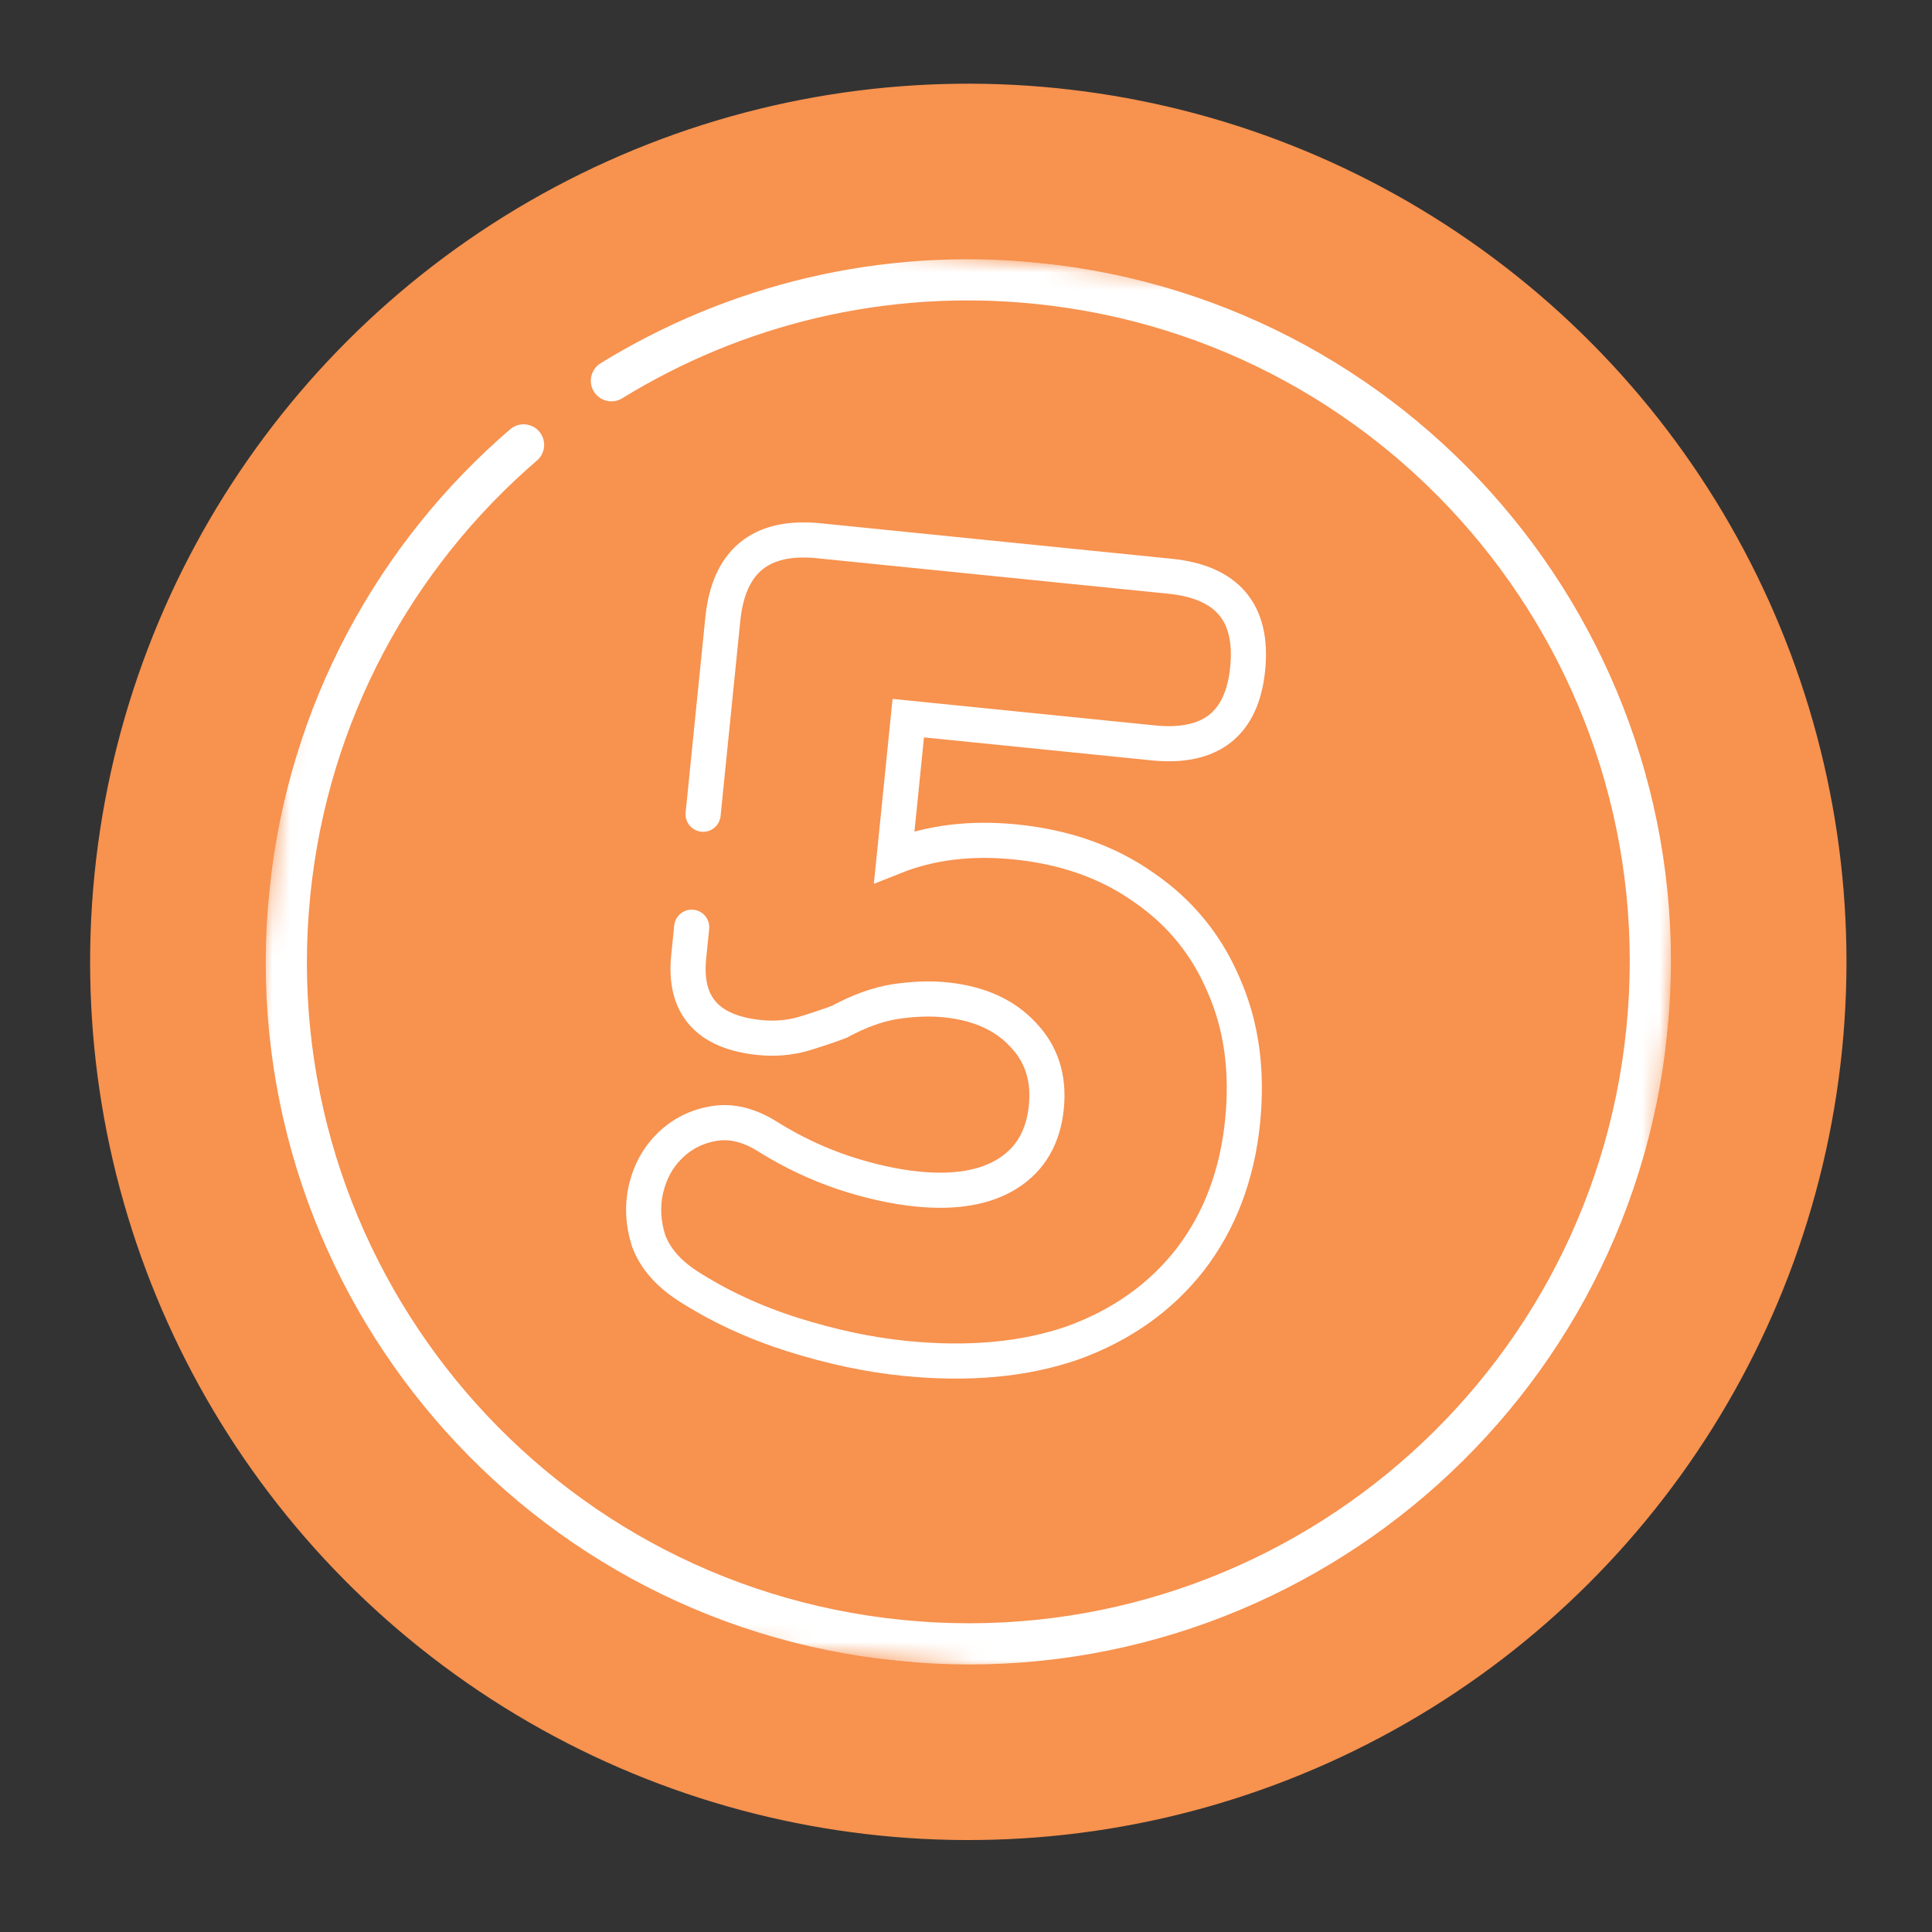 <svg xmlns="http://www.w3.org/2000/svg" fill="none" viewBox="0 0 110 110" height="110" width="110"><rect x="0" y="0" width="110" height="110" fill="#333333" stroke="none"/><g clip-path="url(#clip0_488_20151)"><circle fill="#F7924F" transform="rotate(5.77 55.131 54.765)" r="50" cy="54.765" cx="55.131"></circle><g clip-path="url(#clip1_488_20151)"><mask style="mask-type: luminance;" height="89" width="88" y="10" x="11" maskUnits="userSpaceOnUse" id="mask0_488_20151"><path fill="white" d="M19.359 10.942L98.954 18.985L90.911 98.579L11.316 90.536L19.359 10.942Z"></path></mask><g mask="url(#mask0_488_20151)"><path stroke-linejoin="round" stroke-linecap="round" stroke-miterlimit="10" stroke-width="2.344" stroke="white" d="M29.809 25.331C22.528 31.594 17.543 40.551 16.501 50.86C14.345 72.196 29.893 91.24 51.229 93.395C72.564 95.551 91.608 80.003 93.764 58.668C95.92 37.332 80.372 18.288 59.036 16.133C50.228 15.242 41.811 17.372 34.811 21.679"></path></g><path stroke-linecap="round" stroke-width="2" stroke="white" d="M40.032 46.36L41.154 35.253C41.489 31.942 43.311 30.454 46.623 30.789L66.617 32.809C69.885 33.139 71.359 34.896 71.037 38.08C70.72 41.221 68.927 42.627 65.658 42.297L51.713 40.888L50.915 48.783C52.971 47.962 55.272 47.68 57.819 47.937C60.663 48.224 63.106 49.093 65.146 50.543C67.191 51.95 68.699 53.797 69.668 56.082C70.681 58.371 71.041 60.959 70.749 63.846C70.441 66.902 69.447 69.525 67.767 71.714C66.092 73.86 63.874 75.437 61.114 76.445C58.358 77.41 55.154 77.708 51.503 77.339C49.466 77.133 47.346 76.683 45.143 75.989C42.94 75.294 40.933 74.363 39.121 73.193C38.035 72.483 37.306 71.638 36.933 70.656C36.608 69.637 36.558 68.646 36.784 67.682C37.01 66.719 37.456 65.906 38.123 65.245C38.837 64.545 39.696 64.117 40.698 63.961C41.7 63.805 42.744 64.082 43.83 64.792C45.162 65.613 46.554 66.268 48.005 66.758C49.499 67.252 50.904 67.565 52.22 67.698C54.385 67.917 56.109 67.62 57.392 66.806C58.675 65.992 59.402 64.736 59.574 63.038C59.741 61.383 59.301 60.009 58.254 58.916C57.21 57.782 55.734 57.118 53.823 56.925C52.974 56.839 52.028 56.872 50.983 57.024C49.981 57.18 48.913 57.565 47.779 58.18C47.243 58.383 46.556 58.614 45.715 58.872C44.92 59.092 44.099 59.159 43.25 59.073C40.278 58.773 38.932 57.243 39.211 54.483L39.382 52.792"></path></g></g><defs><clipPath id="clip0_488_20151"><rect transform="translate(10.411 -0.008) rotate(5.77)" fill="white" height="100" width="100"></rect></clipPath><clipPath id="clip1_488_20151"><rect transform="translate(19.355 10.944) rotate(5.77)" fill="white" height="80" width="80"></rect></clipPath></defs></svg>
